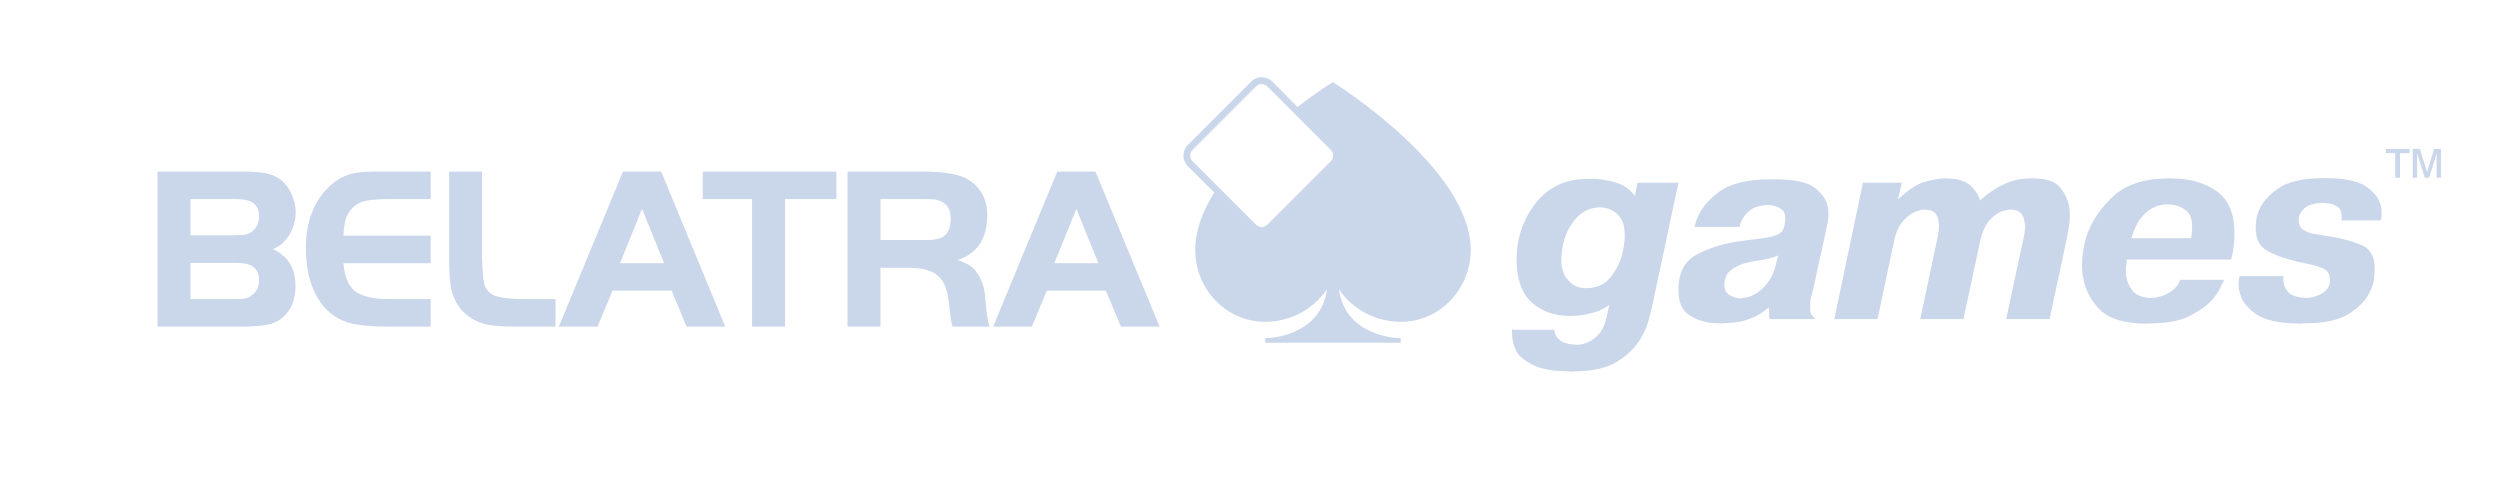 <!-- Generated by IcoMoon.io -->
<svg version="1.1" fill="#cad6ea" xmlns="http://www.w3.org/2000/svg" width="160" height="32" viewBox="0 0 160 32">
<title>belatra</title>
<path d="M80.088 5.207v0zM81.106 5.527v0zM80.393 5.527l-4.073 4.073c-0.102 0.102-0.145 0.218-0.145 0.349s0.044 0.262 0.145 0.364l4.073 4.073c0.087 0.087 0.218 0.145 0.349 0.145s0.262-0.058 0.364-0.145l4.073-4.073c0.102-0.102 0.145-0.233 0.145-0.364s-0.044-0.247-0.145-0.349l-4.073-4.073c-0.102-0.102-0.233-0.145-0.364-0.145s-0.247 0.044-0.349 0.145zM81.412 5.207l1.629 1.644c1.251-0.975 2.182-1.542 2.182-1.542l0.087-0.058 0.073 0.058c0.029 0.015 8.742 5.469 8.742 10.676 0 1.28-0.509 2.429-1.309 3.258-0.815 0.844-1.935 1.353-3.171 1.353-0.916 0-1.804-0.262-2.56-0.742-0.567-0.349-1.047-0.815-1.396-1.353 0.393 2.967 3.564 3.142 3.927 3.142h0.029v0.291h-8.669v-0.291h0.029c0.364 0 3.52-0.175 3.927-3.142-0.364 0.538-0.844 1.004-1.396 1.353-0.756 0.48-1.658 0.742-2.56 0.742-1.236 0-2.356-0.509-3.171-1.353-0.815-0.829-1.309-1.978-1.309-3.258 0-0.64 0.131-1.295 0.364-1.949 0.204-0.582 0.509-1.149 0.858-1.716l-1.716-1.702c-0.175-0.189-0.262-0.422-0.262-0.669 0-0.233 0.087-0.48 0.262-0.655l4.087-4.087c0.175-0.175 0.422-0.262 0.655-0.262 0.247 0 0.48 0.087 0.669 0.262zM10.080 20.902v-9.92h5.615c0.873 0 1.513 0.102 1.92 0.305 0.465 0.233 0.815 0.611 1.047 1.149 0.175 0.364 0.262 0.756 0.262 1.149 0 0.509-0.145 0.989-0.407 1.44-0.276 0.451-0.625 0.756-1.047 0.916 0.96 0.451 1.44 1.222 1.44 2.342 0 0.655-0.145 1.193-0.451 1.629-0.262 0.378-0.611 0.64-1.018 0.785-0.422 0.131-1.047 0.204-1.876 0.204h-5.484zM12.189 15.055v0h2.88c0.305 0 0.524-0.015 0.655-0.044 0.145-0.029 0.276-0.087 0.393-0.189 0.32-0.233 0.465-0.567 0.465-0.989 0-0.393-0.145-0.698-0.436-0.887-0.204-0.131-0.553-0.204-1.033-0.204h-2.924v2.313zM12.189 19.142v0h2.88c0.305 0 0.524-0.015 0.655-0.044 0.145-0.029 0.276-0.102 0.393-0.204 0.32-0.233 0.465-0.553 0.465-0.975 0-0.407-0.145-0.698-0.436-0.887-0.204-0.131-0.553-0.204-1.033-0.204h-2.924v2.313zM27.564 10.982v1.76h-2.764c-0.713 0-1.251 0.058-1.571 0.16-0.335 0.102-0.596 0.291-0.815 0.567-0.145 0.204-0.247 0.393-0.305 0.596-0.044 0.204-0.102 0.538-0.131 1.018h5.585v1.76h-5.585c0.073 0.858 0.32 1.455 0.742 1.789 0.436 0.335 1.149 0.509 2.182 0.509h2.662v1.76h-2.764c-0.742 0-1.396-0.044-1.964-0.131-0.902-0.145-1.6-0.538-2.138-1.178-0.742-0.902-1.12-2.138-1.12-3.709 0-1.731 0.524-3.069 1.585-4.029 0.364-0.32 0.756-0.553 1.164-0.684 0.422-0.131 0.975-0.189 1.658-0.189h3.578zM28.742 10.982h2.109v5.571c0.029 0.713 0.058 1.178 0.102 1.411 0.058 0.451 0.276 0.756 0.64 0.931 0.364 0.16 1.018 0.247 1.935 0.247h2.022v1.76h-2.24c-1.062 0.015-1.833-0.044-2.313-0.175-1.091-0.32-1.789-1.018-2.080-2.095-0.116-0.407-0.175-1.105-0.175-2.080v-5.571zM35.768 20.902l4.102-9.92h2.444l4.102 9.92h-2.473l-0.96-2.298h-3.782l-0.96 2.298h-2.473zM41.091 13.367v0l-1.411 3.476h2.822l-1.411-3.476zM48.131 12.742h-3.156v-1.76h8.553v1.76h-3.287v8.16h-2.109v-8.16zM56.35 17.135v3.767h-2.109v-9.92h4.844c1.396 0 2.371 0.175 2.924 0.538 0.378 0.233 0.655 0.538 0.873 0.931 0.204 0.393 0.305 0.829 0.305 1.295 0 0.945-0.247 1.673-0.727 2.182-0.291 0.305-0.684 0.553-1.178 0.713 0.393 0.131 0.684 0.276 0.887 0.422 0.204 0.16 0.378 0.393 0.538 0.684 0.116 0.233 0.204 0.465 0.262 0.684 0.044 0.218 0.087 0.553 0.116 0.975 0.058 0.713 0.145 1.222 0.247 1.498h-2.371c-0.073-0.233-0.145-0.698-0.218-1.411-0.058-0.582-0.16-1.018-0.32-1.324-0.145-0.305-0.378-0.553-0.698-0.727-0.378-0.204-0.931-0.305-1.673-0.305h-1.702zM56.35 15.36v0h2.967c0.495 0 0.858-0.073 1.062-0.218 0.32-0.218 0.465-0.596 0.465-1.149 0-0.596-0.233-0.989-0.713-1.149-0.16-0.073-0.436-0.102-0.815-0.102h-2.967v2.618zM63.564 20.902l4.102-9.92h2.444l4.102 9.92h-2.473l-0.96-2.298h-3.782l-0.96 2.298h-2.473zM68.888 13.367v0l-1.411 3.476h2.822l-1.411-3.476zM99.477 21.105c0.015 0.276 0.131 0.495 0.364 0.669 0.218 0.175 0.582 0.276 1.076 0.291 0.116 0 0.233-0.015 0.364-0.044s0.262-0.073 0.407-0.145c0.247-0.102 0.48-0.305 0.713-0.582 0.218-0.291 0.378-0.713 0.48-1.251l0.116-0.538c-0.175 0.145-0.407 0.276-0.655 0.378-0.262 0.102-0.538 0.175-0.815 0.233-0.16 0.029-0.32 0.058-0.48 0.073-0.175 0.015-0.32 0.029-0.465 0.029h-0.16c-0.96 0-1.76-0.291-2.4-0.873s-0.96-1.498-0.96-2.72c0-1.367 0.407-2.575 1.222-3.622s1.935-1.556 3.36-1.556h0.16c0.116 0 0.233 0 0.349 0 0.131 0.015 0.247 0.015 0.364 0.044 0.407 0.044 0.8 0.145 1.193 0.305 0.378 0.16 0.684 0.407 0.916 0.742l0.175-0.844h2.618l-1.687 7.927c-0.044 0.189-0.102 0.465-0.204 0.815-0.087 0.349-0.233 0.713-0.451 1.105-0.305 0.567-0.785 1.076-1.455 1.527-0.684 0.465-1.644 0.698-2.895 0.698l-0.16 0.015c-0.189-0.015-0.436-0.029-0.742-0.044-0.32 0-0.64-0.044-0.975-0.131-0.509-0.102-0.989-0.335-1.425-0.684s-0.655-0.916-0.655-1.687c0-0.029 0-0.044 0-0.073s0-0.058 0-0.073l0.16 0.015h2.545zM102.997 17.833v0c0.335-0.393 0.582-0.815 0.742-1.28 0.087-0.276 0.16-0.553 0.189-0.815 0.044-0.262 0.058-0.48 0.058-0.669 0-0.611-0.145-1.047-0.465-1.353-0.305-0.291-0.684-0.436-1.149-0.451-0.727 0.029-1.309 0.364-1.76 1.033-0.465 0.669-0.684 1.455-0.684 2.371 0 0.029 0 0.145 0.015 0.32 0.029 0.175 0.073 0.364 0.16 0.567 0.102 0.218 0.276 0.422 0.495 0.596 0.218 0.189 0.538 0.291 0.96 0.291 0.625-0.015 1.091-0.218 1.44-0.611zM108.452 14.516c0.029-0.102 0.058-0.218 0.087-0.335 0.044-0.116 0.087-0.233 0.145-0.349 0.262-0.596 0.742-1.135 1.44-1.629 0.698-0.48 1.789-0.727 3.258-0.727h0.16c1.295 0 2.196 0.189 2.662 0.582s0.727 0.815 0.8 1.295c0 0.058 0 0.116 0 0.175 0.015 0.058 0.015 0.116 0.015 0.16 0 0.175-0.015 0.349-0.044 0.509-0.029 0.175-0.058 0.32-0.087 0.451l-0.873 3.986c-0.015 0.058-0.029 0.116-0.044 0.175s-0.029 0.102-0.058 0.16c-0.015 0.073-0.029 0.16-0.044 0.247s-0.015 0.204-0.015 0.335c0 0.029 0 0.073 0 0.102 0 0.044 0 0.087 0 0.131 0 0.029 0 0.058 0 0.087 0 0.044 0 0.073 0.015 0.102 0.015 0.073 0.044 0.131 0.087 0.189 0.044 0.073 0.102 0.131 0.189 0.204v0.058h-2.895l-0.058-0.756c-0.131 0.116-0.262 0.233-0.407 0.32-0.145 0.102-0.291 0.189-0.436 0.262-0.436 0.204-0.858 0.335-1.251 0.378s-0.655 0.058-0.785 0.058l-0.16 0.015c-0.116-0.015-0.233-0.015-0.349-0.015-0.116-0.015-0.247-0.015-0.364-0.029-0.509-0.073-0.975-0.247-1.396-0.538-0.407-0.291-0.625-0.815-0.625-1.571 0-1.091 0.393-1.833 1.164-2.255 0.785-0.407 1.644-0.684 2.575-0.829 0.189-0.029 0.378-0.058 0.567-0.073 0.189-0.029 0.364-0.058 0.553-0.073 0.073-0.015 0.145-0.029 0.204-0.029 0.073 0 0.131-0.015 0.204-0.029 0.538-0.058 0.931-0.16 1.193-0.305 0.247-0.145 0.378-0.48 0.378-1.004 0-0.247-0.073-0.422-0.218-0.538s-0.305-0.189-0.48-0.233c-0.073-0.015-0.131-0.029-0.204-0.044-0.073 0-0.131-0.015-0.204-0.015-0.509 0.015-0.887 0.131-1.164 0.349-0.262 0.218-0.451 0.451-0.553 0.713-0.015 0.044-0.044 0.102-0.058 0.16s-0.029 0.116-0.044 0.175h-2.88zM113.805 16.349v0c-0.102 0.044-0.189 0.073-0.276 0.102-0.073 0.029-0.16 0.058-0.233 0.073-0.058 0.029-0.131 0.044-0.204 0.044-0.073 0.015-0.145 0.029-0.233 0.058-0.058 0-0.116 0.015-0.189 0.029s-0.145 0.015-0.233 0.029c-0.116 0.029-0.247 0.044-0.378 0.073s-0.276 0.058-0.436 0.102c-0.305 0.087-0.596 0.247-0.873 0.451-0.262 0.204-0.393 0.524-0.393 0.945 0 0.276 0.102 0.48 0.305 0.611s0.436 0.218 0.727 0.233c0.131-0.015 0.291-0.044 0.48-0.087s0.393-0.145 0.596-0.276c0.247-0.16 0.48-0.393 0.698-0.684 0.233-0.305 0.407-0.713 0.524-1.236l0.116-0.465zM121.717 11.694l-0.247 1.076c0.64-0.625 1.222-1.004 1.76-1.149 0.538-0.131 0.916-0.204 1.135-0.204h0.16c0.713 0 1.222 0.145 1.556 0.436 0.32 0.291 0.538 0.596 0.625 0.931 0 0.015 0 0.015 0 0.029 0 0 0.015 0.015 0.015 0.015 0.465-0.422 0.96-0.771 1.498-1.018 0.524-0.262 1.105-0.393 1.731-0.393h0.16c0.887 0 1.484 0.218 1.789 0.64 0.32 0.422 0.509 0.887 0.553 1.396 0 0.058 0.015 0.116 0.015 0.175s0 0.116 0 0.175c0 0.189-0.015 0.378-0.029 0.553-0.029 0.189-0.058 0.349-0.087 0.495-0.015 0.044-0.015 0.087-0.029 0.131 0 0.044-0.015 0.087-0.015 0.131l-1.135 5.309h-2.778l1.105-5.135c0.029-0.102 0.044-0.218 0.073-0.364 0.015-0.145 0.029-0.276 0.029-0.422 0-0.276-0.058-0.524-0.175-0.742-0.131-0.218-0.378-0.335-0.756-0.349-0.102 0-0.218 0.015-0.349 0.058-0.116 0.029-0.233 0.073-0.364 0.131-0.247 0.116-0.48 0.32-0.713 0.596-0.218 0.291-0.393 0.698-0.509 1.222l-1.076 5.004h-2.764l1.091-5.135c0.029-0.145 0.058-0.291 0.073-0.436 0.029-0.131 0.029-0.276 0.029-0.422 0-0.276-0.058-0.509-0.175-0.713-0.131-0.189-0.364-0.291-0.713-0.305-0.029 0-0.058 0.015-0.087 0.015-0.044 0-0.073 0-0.102 0-0.378 0.058-0.742 0.247-1.076 0.567-0.349 0.335-0.582 0.8-0.713 1.425l-1.062 5.004h-2.764l1.833-8.727h2.487zM142.343 17.905c-0.044 0.116-0.131 0.291-0.262 0.538-0.116 0.262-0.305 0.524-0.553 0.8-0.349 0.364-0.829 0.698-1.455 1.004s-1.455 0.451-2.502 0.451l-0.16 0.015c-1.455 0-2.473-0.32-3.069-0.945-0.582-0.625-0.931-1.324-1.033-2.095-0.029-0.116-0.044-0.233-0.044-0.349-0.015-0.131-0.015-0.247-0.015-0.364 0-0.233 0.015-0.451 0.044-0.684s0.073-0.465 0.116-0.713c0.247-1.033 0.8-1.978 1.658-2.836 0.858-0.873 2.095-1.309 3.709-1.309h0.16c1.193 0 2.167 0.276 2.924 0.815 0.771 0.538 1.149 1.455 1.149 2.735 0 0.262-0.015 0.524-0.058 0.8-0.029 0.276-0.087 0.553-0.16 0.844h-6.676c0 0.087-0.015 0.204-0.029 0.32-0.029 0.116-0.029 0.247-0.029 0.364 0 0.058 0 0.116 0 0.175 0.015 0.044 0.015 0.102 0.015 0.175 0.044 0.349 0.175 0.669 0.407 0.96s0.64 0.451 1.222 0.465c0.407-0.029 0.771-0.131 1.12-0.335s0.582-0.48 0.713-0.829h2.807zM140.234 15.244v0c0-0.015 0-0.029 0.015-0.073 0-0.029 0-0.087 0.015-0.131 0-0.044 0-0.087 0.015-0.145 0-0.044 0-0.102 0-0.145 0.015-0.044 0.015-0.087 0.015-0.131s0-0.087 0-0.131c0-0.509-0.145-0.873-0.465-1.076-0.305-0.218-0.684-0.32-1.135-0.335-0.131 0-0.291 0.015-0.451 0.058-0.16 0.029-0.335 0.102-0.495 0.189-0.262 0.131-0.509 0.364-0.756 0.655-0.233 0.305-0.422 0.727-0.582 1.265h3.826zM146.154 17.673c0 0.029 0 0.044 0 0.058-0.015 0.029-0.015 0.044-0.015 0.073s0 0.058 0 0.087c0 0.015 0 0.029 0 0.058 0 0.276 0.102 0.524 0.305 0.742 0.189 0.233 0.596 0.349 1.193 0.378 0.393-0.029 0.742-0.131 1.033-0.335 0.305-0.204 0.451-0.465 0.451-0.8 0-0.364-0.131-0.596-0.393-0.727-0.262-0.116-0.567-0.218-0.887-0.291-0.015 0-0.029 0-0.044-0.015-0.015 0-0.029 0-0.029 0-0.131-0.029-0.247-0.058-0.349-0.073-0.116-0.029-0.233-0.058-0.335-0.073-0.785-0.175-1.44-0.407-1.949-0.684-0.524-0.262-0.771-0.785-0.771-1.542 0-0.145 0.015-0.305 0.044-0.48 0.015-0.16 0.073-0.335 0.131-0.509 0.204-0.538 0.625-1.033 1.251-1.469s1.585-0.669 2.88-0.669h0.16c1.193 0 2.051 0.175 2.56 0.509 0.509 0.349 0.829 0.727 0.945 1.135 0.044 0.087 0.058 0.189 0.073 0.291s0.015 0.204 0.015 0.305c0 0.087 0 0.16-0.015 0.247 0 0.073-0.015 0.145-0.029 0.218h-2.531c0.015-0.044 0.015-0.102 0.015-0.131 0-0.044 0-0.087 0-0.131 0-0.291-0.087-0.509-0.262-0.611-0.16-0.116-0.364-0.189-0.567-0.218-0.044 0-0.102-0.015-0.175-0.015-0.058 0-0.116-0.015-0.175-0.015-0.567 0.015-0.96 0.131-1.207 0.349-0.247 0.233-0.364 0.465-0.364 0.742s0.087 0.48 0.247 0.596c0.175 0.116 0.349 0.204 0.538 0.262 0.073 0.015 0.131 0.015 0.189 0.029s0.116 0.029 0.175 0.029c0.145 0.029 0.276 0.044 0.422 0.073 0.145 0.015 0.276 0.044 0.407 0.058 0.785 0.131 1.469 0.32 2.036 0.553s0.858 0.756 0.858 1.542c0 0.189-0.029 0.422-0.058 0.698-0.044 0.291-0.16 0.582-0.32 0.887-0.247 0.48-0.684 0.902-1.324 1.309-0.64 0.393-1.6 0.582-2.88 0.582l-0.16 0.015c-1.338 0-2.298-0.218-2.865-0.611-0.553-0.393-0.902-0.844-1.018-1.309-0.029-0.116-0.058-0.218-0.073-0.305 0-0.102-0.015-0.204-0.015-0.291s0.015-0.175 0.015-0.276c0.015-0.087 0.029-0.175 0.044-0.247h2.822zM153.296 11.374v-1.571h-0.596v-0.276h1.513v0.276h-0.611v1.571h-0.305zM154.416 11.374v-1.847h0.451l0.465 1.484 0.451-1.484h0.436v1.847h-0.276v-1.542l-0.48 1.542h-0.276l-0.495-1.571v1.571h-0.276z"></path>
</svg>
